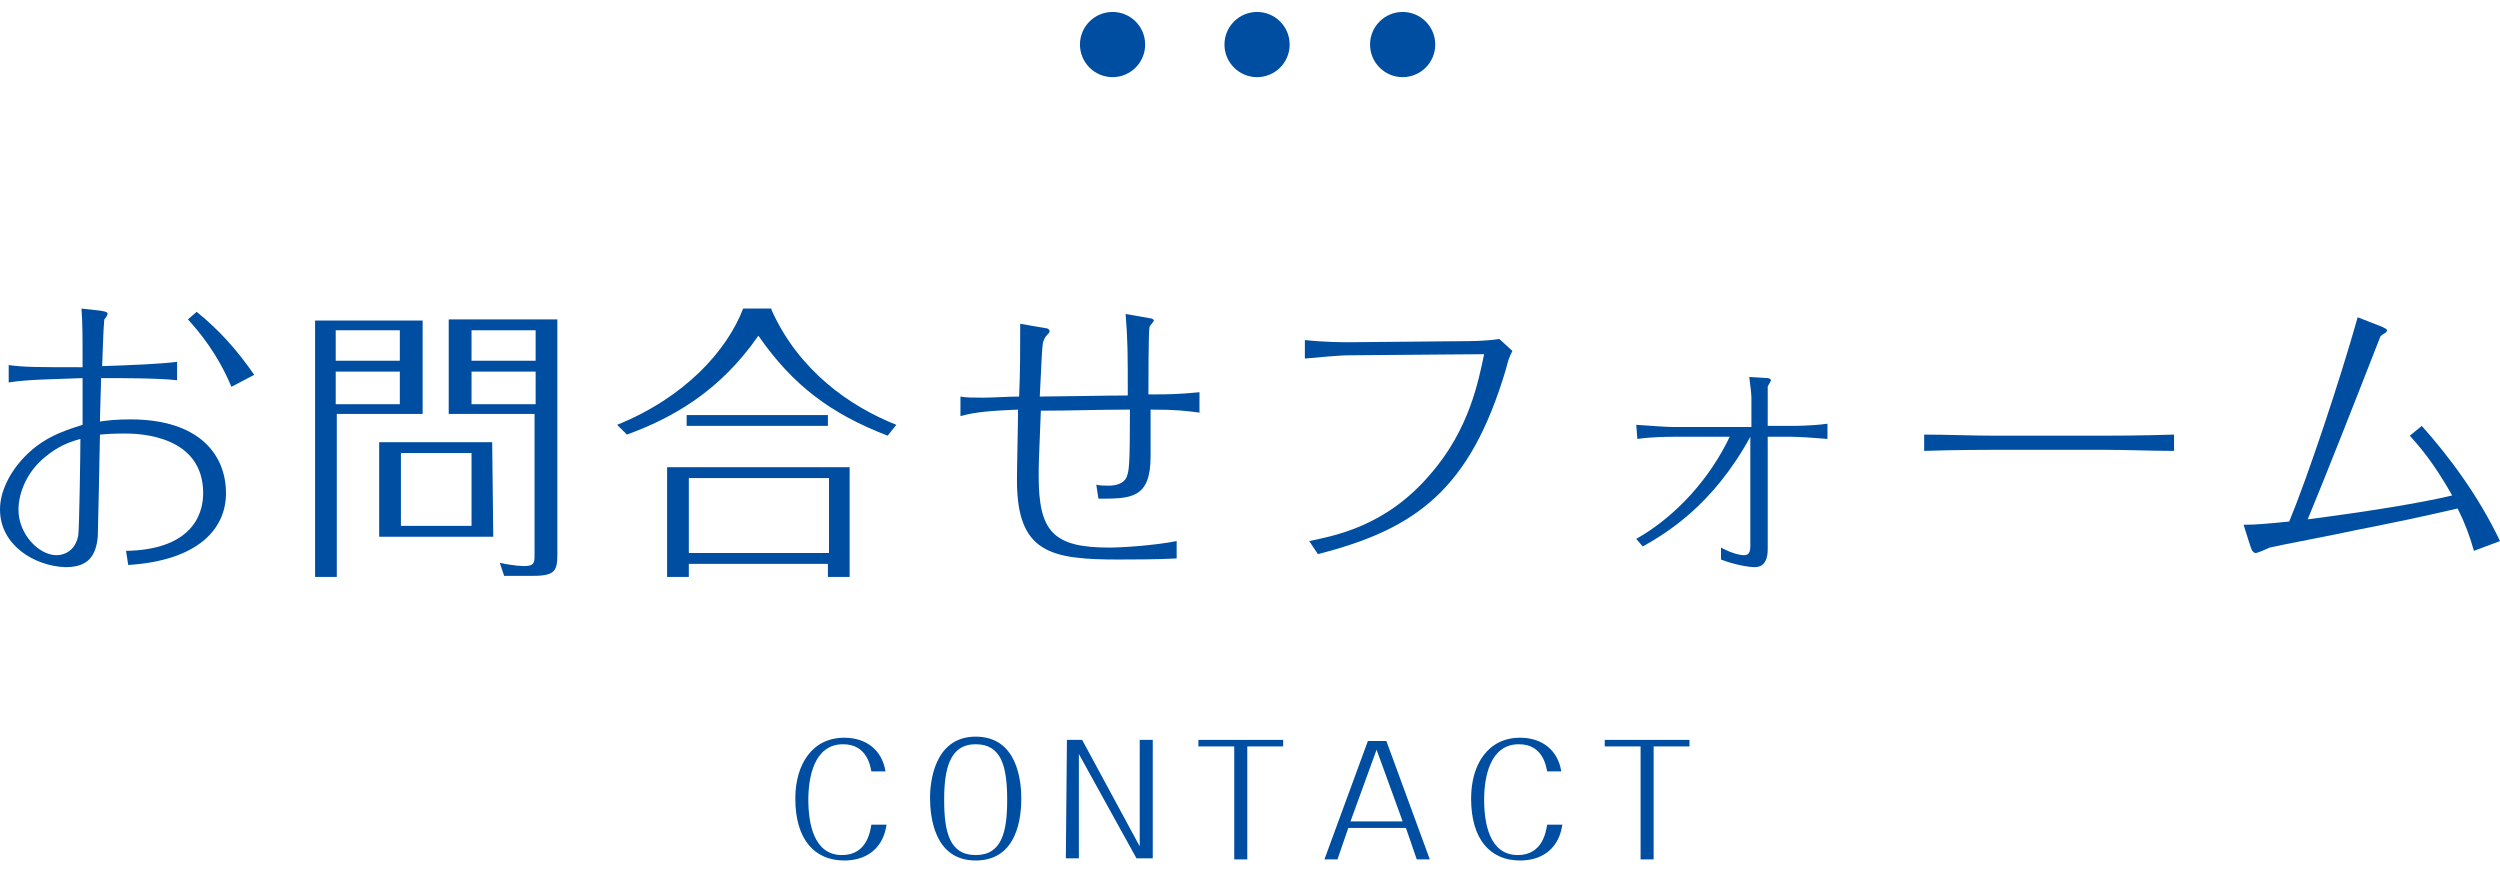 <?xml version="1.0" encoding="utf-8"?>
<!-- Generator: Adobe Illustrator 23.0.1, SVG Export Plug-In . SVG Version: 6.00 Build 0)  -->
<svg version="1.1" id="レイヤー_1" xmlns="http://www.w3.org/2000/svg" xmlns:xlink="http://www.w3.org/1999/xlink" x="0px"
	 y="0px" viewBox="0 0 230.1 80.3" style="enable-background:new 0 0 230.1 80.3;" xml:space="preserve">
<style type="text/css">
	.st0{fill:#004EA2;}
</style>
<g>
	<g>
		<path class="st0" d="M81.6,75.9c-0.5,3.3-3.4,3.3-3.9,3.3c-2.7,0-4.5-1.9-4.5-5.7c0-3.2,1.6-5.6,4.5-5.6c2.1,0,3.5,1.2,3.8,3.1
			h-1.3c-0.1-0.5-0.4-2.5-2.6-2.5c-2.7,0-3.2,3.1-3.2,5.1c0,2.2,0.5,5.1,3.1,5.1c2.3,0,2.6-2.2,2.7-2.8H81.6z"/>
		<path class="st0" d="M89.8,79.2c-3.8,0-4.2-4-4.2-5.8c0-1.2,0.3-5.6,4.2-5.6c3.9,0,4.2,4.2,4.2,5.7C94,75.1,93.7,79.2,89.8,79.2z
			 M92.7,73.6c0-3.2-0.6-5.1-2.9-5.1c-2.4,0-2.9,2.3-2.9,5.1c0,3,0.5,5.1,2.9,5.1S92.7,76.6,92.7,73.6z"/>
		<path class="st0" d="M98.2,68.1h1.4l5.3,9.8v-9.8h1.2V79h-1.5l-5.3-9.6V79h-1.2L98.2,68.1L98.2,68.1z"/>
		<path class="st0" d="M114.8,68.7v10.4h-1.2V68.7h-3.3v-0.6h7.8v0.6H114.8z"/>
		<path class="st0" d="M124.1,76.2l-1,2.9h-1.2l4-10.9h1.7l4,10.9h-1.2l-1-2.9H124.1z M129.1,75.6l-2.4-6.6l-2.4,6.6H129.1z"/>
		<path class="st0" d="M143.8,75.9c-0.5,3.3-3.4,3.3-3.9,3.3c-2.7,0-4.5-1.9-4.5-5.7c0-3.2,1.6-5.6,4.5-5.6c2.1,0,3.5,1.2,3.8,3.1
			h-1.3c-0.1-0.5-0.4-2.5-2.6-2.5c-2.7,0-3.2,3.1-3.2,5.1c0,2.2,0.5,5.1,3.1,5.1c2.3,0,2.6-2.2,2.7-2.8H143.8z"/>
		<path class="st0" d="M152.2,68.7v10.4H151V68.7h-3.3v-0.6h7.8v0.6H152.2z"/>
	</g>
</g>
<g>
	<g>
		<path class="st0" d="M16.3,35c-1.6-0.2-5.2-0.2-7-0.2c0,0.8-0.1,3.2-0.1,4c0.6-0.1,1.5-0.2,2.8-0.2c6.4,0,8.8,3.3,8.8,6.8
			c0,3.3-2.6,6.2-9,6.6l-0.2-1.3c5.8-0.1,7.1-3.1,7.1-5.3c0-5.3-5.8-5.5-7.2-5.5c-0.2,0-1.3,0-2.3,0.1c0,0.9-0.2,9.3-0.2,9.4
			c-0.2,2.2-1.3,2.8-3,2.8c-2.8-0.1-6-2-6-5.3c0-1.7,0.9-3.2,1.6-4.1c1.9-2.4,4.1-3.1,6-3.7v-4.3c-2.2,0.1-5,0.1-6.8,0.4v-1.6
			c1.4,0.2,2.8,0.2,6.8,0.2c0-3.2,0-3.9-0.1-5.4l1.8,0.2c0.6,0.1,0.6,0.2,0.6,0.3s-0.2,0.4-0.3,0.5c-0.1,1.1-0.1,1.9-0.2,4.3
			c2.8-0.1,5.4-0.2,6.9-0.4V35z M4.1,42.1c-1.8,1.5-2.4,3.5-2.4,4.8c0,2.3,1.9,4.2,3.5,4.2c0.6,0,1.7-0.3,2-1.8
			c0.1-0.6,0.2-7.7,0.2-8.9C6.3,40.7,5.3,41.1,4.1,42.1z M18.1,28.7c2.1,1.7,3.7,3.5,5.3,5.8l-2.1,1.1c-1.3-3.1-3-5.1-4-6.2
			L18.1,28.7z"/>
		<path class="st0" d="M38.9,29.5v8.6H31v15h-2V29.5H38.9z M36.8,33.2v-2.8h-5.9v2.8H36.8z M30.9,34.2v3h5.9v-3H30.9z M45.4,49.4
			H34.9v-8.7h10.4L45.4,49.4L45.4,49.4z M43.4,41.7h-6.5v6.7h6.5V41.7z M51.3,29.5V51c0,1.5-0.2,2-2.2,2h-2.7L46,51.8
			c1.3,0.3,2.2,0.3,2.3,0.3c0.9,0,0.9-0.4,0.9-1v-13h-7.9v-8.7h10V29.5z M49.3,33.2v-2.8h-5.9v2.8H49.3z M43.4,34.2v3h5.9v-3H43.4z"
			/>
		<path class="st0" d="M71,28.5c2.5,5.6,7.2,8.9,11.5,10.6l-0.8,1c-5.2-2-8.7-4.6-11.9-9.2c-3.6,5.2-8,7.6-12.1,9.1l-0.9-0.9
			c6.2-2.5,10.1-6.8,11.6-10.7H71V28.5z M78.2,43v10.1h-2v-1.2H63.4v1.2h-2V43H78.2z M76.2,38.2v1h-13v-1H76.2z M63.4,44v6.9h12.9
			V44H63.4z"/>
		<path class="st0" d="M110.6,38c-1.6-0.2-2.3-0.3-4.7-0.3V42c0,3.9-1.8,3.9-4.8,3.9l-0.2-1.3c0.2,0.1,0.9,0.1,1.2,0.1
			c0.4,0,1.3-0.1,1.6-0.8c0.2-0.6,0.3-0.7,0.3-6.2c-2.7,0-5.5,0.1-8.2,0.1c-0.2,4.6-0.2,5.2-0.2,6c0,5.1,1.3,6.6,6.5,6.6
			c1.2,0,4.2-0.2,6.2-0.6v1.6c-1.8,0.1-4.6,0.1-5.3,0.1c-6.3,0-9.4-0.6-9.4-7.3c0-1.3,0.1-5.1,0.1-6.5c-2.3,0.1-3.9,0.2-5.3,0.6
			v-1.8c0.5,0.1,1.1,0.1,2.1,0.1c0.9,0,2.3-0.1,3.3-0.1c0.1-2.2,0.1-4.5,0.1-6.7l2.3,0.4c0.2,0,0.4,0.1,0.4,0.3
			c0,0.1-0.1,0.2-0.2,0.3c-0.3,0.3-0.3,0.5-0.4,0.7c-0.1,0.6-0.1,1-0.3,5c1.3,0,6.5-0.1,8.1-0.1c0-3.9,0-5-0.2-7.5l2.3,0.4
			c0.1,0,0.3,0.1,0.3,0.2s-0.4,0.5-0.4,0.6c-0.1,0.3-0.1,5.6-0.1,6.2h0.3c1.3,0,2.4,0,4.4-0.2V38H110.6z"/>
		<path class="st0" d="M134.8,31.4c0.4,0,1.9,0,3.2-0.2l1.2,1.1c-0.3,0.6-0.4,0.9-0.6,1.7c-3.3,11.1-8.3,14.7-17.3,17l-0.8-1.2
			c2.3-0.5,7-1.3,11.1-6.1c3.7-4.2,4.5-8.8,5-11.1l-12.3,0.1c-1.1,0-3,0.2-4.2,0.3v-1.7c1.9,0.2,3.5,0.2,4.1,0.2L134.8,31.4z"/>
		<path class="st0" d="M150.6,39.1c1.4,0.1,2.9,0.2,3.3,0.2h7.3v-2.7c0-0.3-0.1-1.2-0.2-1.9l1.7,0.1c0.1,0,0.3,0.1,0.3,0.2
			c0,0.1-0.3,0.5-0.3,0.6v3.6h2.2c0.3,0,1.8,0,3.3-0.2v1.4c-1.1-0.1-2.7-0.2-3.3-0.2h-2.2v10.4c0,0.7-0.2,1.6-1.2,1.6
			c-0.5,0-1.8-0.2-3.1-0.7v-1.1c1.1,0.6,1.9,0.7,2.1,0.7c0.5,0,0.6-0.3,0.6-0.9v-10c-3.5,6.4-7.8,8.9-9.9,10.1l-0.6-0.7
			c3.7-2.1,6.8-5.6,8.6-9.4H154c-0.3,0-1.9,0-3.3,0.2L150.6,39.1L150.6,39.1z"/>
		<path class="st0" d="M177.1,40c2.2,0,4.3,0.1,6.5,0.1h10c0.4,0,3.4,0,6.5-0.1v1.5c-2.1,0-4.4-0.1-6.5-0.1h-10
			c-0.1,0-3.7,0-6.5,0.1V40z"/>
		<path class="st0" d="M227.7,50.7c-0.4-1.4-0.8-2.5-1.5-3.9c-3.9,0.9-5.4,1.2-9.4,2c-1.3,0.3-7.6,1.5-7.9,1.6
			c-0.2,0.1-1.1,0.5-1.3,0.5c-0.1,0-0.2-0.1-0.3-0.2c-0.1-0.1-0.7-2.1-0.8-2.4c1.1,0,2.2-0.1,4.2-0.3c1.7-4.1,4.7-13.1,6.3-18.8
			l2.3,0.9c0.2,0.1,0.4,0.2,0.4,0.3c0,0.1-0.1,0.2-0.1,0.2c-0.5,0.3-0.5,0.3-0.6,0.6c-2.5,6.4-4.9,12.5-6.6,16.6
			c5.4-0.7,10.4-1.5,13.3-2.2c-1.7-3-3-4.5-3.9-5.5l1.1-0.9c2.5,2.8,5.2,6.4,7.2,10.6L227.7,50.7z"/>
	</g>
</g>
<g>
	<circle class="st0" cx="102.4" cy="4.1" r="3"/>
	<circle class="st0" cx="115.7" cy="4.1" r="3"/>
	<circle class="st0" cx="129.1" cy="4.1" r="3"/>
</g>
</svg>
